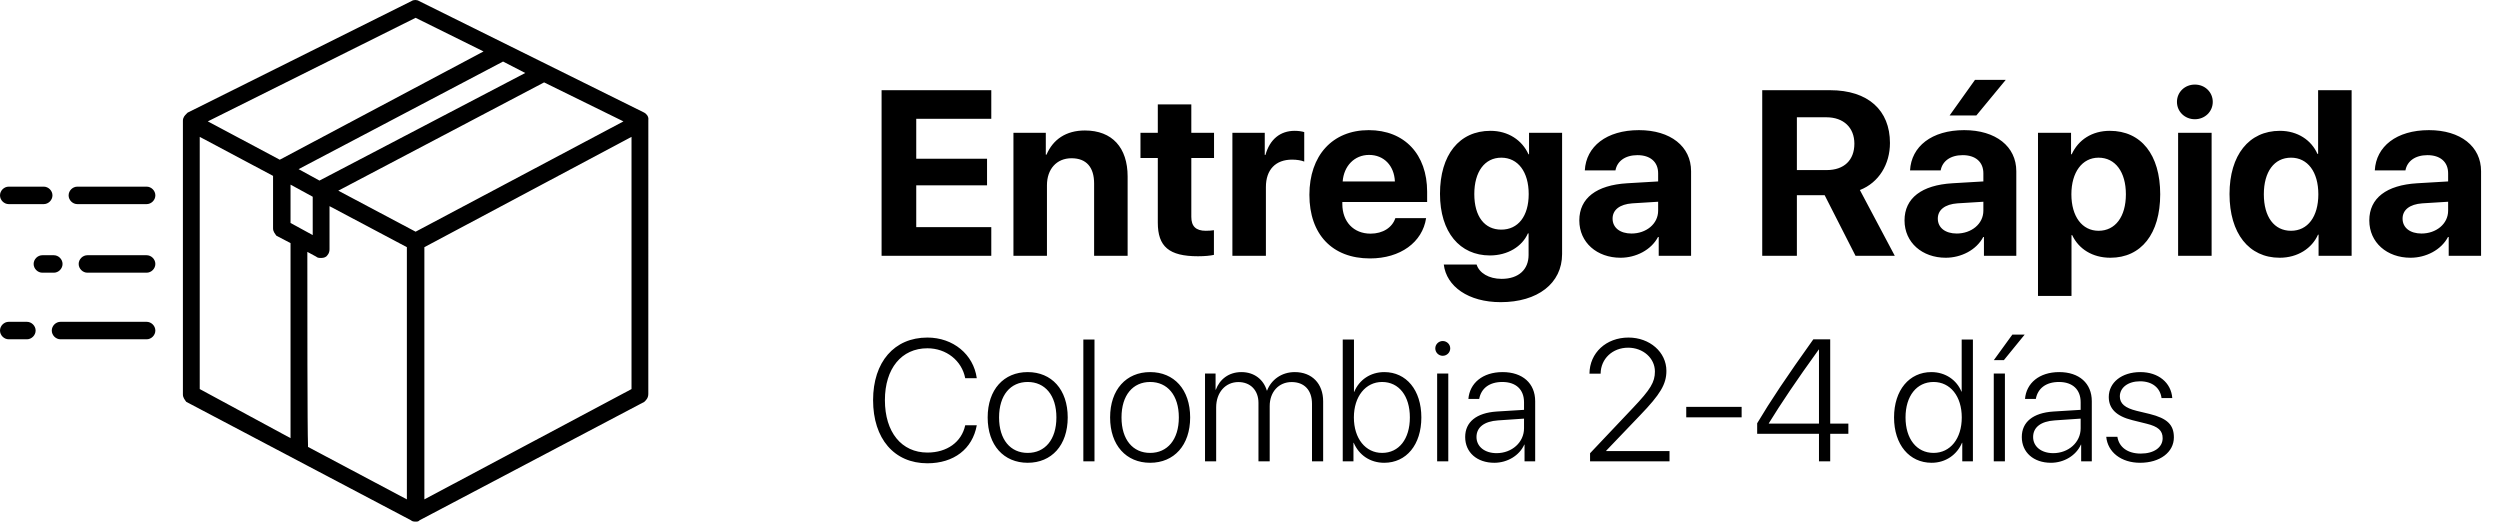 <svg width="401" height="84" viewBox="0 0 401 84" fill="none" xmlns="http://www.w3.org/2000/svg">
<path d="M159.003 36.428V41.029H141.406V14.468H159.003V19.051H146.965V25.457H158.322V29.727H146.965V36.428H159.003ZM162.556 41.029V21.297H167.747V24.813H167.857C168.906 22.365 170.986 20.929 174.023 20.929C178.404 20.929 180.871 23.69 180.871 28.31V41.029H175.496V29.433C175.496 26.856 174.281 25.383 171.87 25.383C169.458 25.383 167.931 27.15 167.931 29.709V41.029H162.556ZM185.712 16.75H191.087V21.297H194.731V25.346H191.087V34.789C191.087 36.299 191.823 37.017 193.406 37.017C193.884 37.017 194.381 36.98 194.713 36.925V40.882C194.161 41.011 193.24 41.103 192.154 41.103C187.516 41.103 185.712 39.557 185.712 35.71V25.346H182.932V21.297H185.712V16.75ZM197.676 41.029V21.297H202.867V24.849H202.978C203.677 22.346 205.352 20.984 207.671 20.984C208.297 20.984 208.831 21.076 209.199 21.186V25.917C208.757 25.733 208.021 25.604 207.248 25.604C204.597 25.604 203.051 27.224 203.051 30.003V41.029H197.676ZM219.599 24.849C217.243 24.849 215.55 26.635 215.365 29.102H223.741C223.63 26.58 221.992 24.849 219.599 24.849ZM223.814 34.992H228.747C228.158 38.857 224.624 41.453 219.746 41.453C213.672 41.453 210.027 37.569 210.027 31.255C210.027 24.96 213.709 20.874 219.544 20.874C225.287 20.874 228.913 24.758 228.913 30.758V32.396H215.31V32.728C215.31 35.544 217.096 37.477 219.838 37.477C221.808 37.477 223.317 36.501 223.814 34.992ZM240.804 36.833C243.491 36.833 245.203 34.697 245.203 31.126C245.203 27.574 243.491 25.291 240.804 25.291C238.153 25.291 236.478 27.537 236.478 31.126C236.478 34.734 238.135 36.833 240.804 36.833ZM240.712 48.466C235.521 48.466 232.005 45.944 231.582 42.428H236.846C237.27 43.79 238.816 44.729 240.859 44.729C243.639 44.729 245.185 43.183 245.185 40.9V37.44H245.074C244.154 39.538 241.835 40.974 238.982 40.974C234.159 40.974 230.975 37.256 230.975 31.09C230.975 24.831 234.067 20.984 239.074 20.984C241.908 20.984 244.136 22.475 245.166 24.739H245.258V21.297H250.56V40.753C250.56 45.465 246.621 48.466 240.712 48.466ZM261.696 37.458C264.034 37.458 265.966 35.931 265.966 33.795V32.36L261.806 32.617C259.8 32.764 258.659 33.666 258.659 35.065C258.659 36.538 259.874 37.458 261.696 37.458ZM259.929 41.342C256.174 41.342 253.321 38.913 253.321 35.36C253.321 31.771 256.082 29.691 260.996 29.396L265.966 29.102V27.795C265.966 25.954 264.678 24.886 262.653 24.886C260.647 24.886 259.377 25.88 259.119 27.334H254.204C254.407 23.506 257.665 20.874 262.892 20.874C267.954 20.874 271.249 23.487 271.249 27.463V41.029H266.058V38.011H265.948C264.844 40.109 262.395 41.342 259.929 41.342ZM288.22 18.812V27.279H293.006C295.804 27.279 297.442 25.678 297.442 23.046C297.442 20.469 295.712 18.812 292.951 18.812H288.22ZM288.22 31.31V41.029H282.662V14.468H293.54C299.651 14.468 303.149 17.689 303.149 22.935C303.149 26.34 301.381 29.286 298.326 30.482L303.922 41.029H297.626L292.675 31.31H288.22ZM313.861 37.458C316.199 37.458 318.132 35.931 318.132 33.795V32.36L313.972 32.617C311.965 32.764 310.824 33.666 310.824 35.065C310.824 36.538 312.039 37.458 313.861 37.458ZM312.094 41.342C308.339 41.342 305.486 38.913 305.486 35.36C305.486 31.771 308.247 29.691 313.162 29.396L318.132 29.102V27.795C318.132 25.954 316.843 24.886 314.819 24.886C312.812 24.886 311.542 25.88 311.284 27.334H306.37C306.572 23.506 309.83 20.874 315.058 20.874C320.12 20.874 323.415 23.487 323.415 27.463V41.029H318.224V38.011H318.113C317.009 40.109 314.561 41.342 312.094 41.342ZM317.009 18.517H312.72L316.788 12.811H321.721L317.009 18.517ZM338.416 20.984C343.423 20.984 346.497 24.794 346.497 31.163C346.497 37.514 343.441 41.342 338.508 41.342C335.637 41.342 333.428 39.943 332.379 37.716H332.268V47.472H326.894V21.297H332.195V24.739H332.305C333.373 22.42 335.563 20.984 338.416 20.984ZM336.612 37.017C339.3 37.017 340.993 34.752 340.993 31.163C340.993 27.592 339.3 25.291 336.612 25.291C333.98 25.291 332.25 27.629 332.25 31.163C332.25 34.734 333.98 37.017 336.612 37.017ZM349.369 41.029V21.297H354.743V41.029H349.369ZM352.056 19.125C350.436 19.125 349.184 17.892 349.184 16.346C349.184 14.781 350.436 13.566 352.056 13.566C353.676 13.566 354.927 14.781 354.927 16.346C354.927 17.892 353.676 19.125 352.056 19.125ZM365.659 41.342C360.726 41.342 357.615 37.44 357.615 31.126C357.615 24.868 360.744 20.984 365.696 20.984C368.549 20.984 370.757 22.493 371.715 24.684H371.825V14.468H377.2V41.029H371.899V37.642H371.807C370.849 39.814 368.567 41.342 365.659 41.342ZM367.481 25.291C364.775 25.291 363.119 27.555 363.119 31.163C363.119 34.789 364.775 37.017 367.481 37.017C370.15 37.017 371.862 34.771 371.862 31.163C371.862 27.574 370.15 25.291 367.481 25.291ZM388.41 37.458C390.747 37.458 392.68 35.931 392.68 33.795V32.36L388.52 32.617C386.514 32.764 385.373 33.666 385.373 35.065C385.373 36.538 386.587 37.458 388.41 37.458ZM386.643 41.342C382.888 41.342 380.035 38.913 380.035 35.36C380.035 31.771 382.796 29.691 387.71 29.396L392.68 29.102V27.795C392.68 25.954 391.392 24.886 389.367 24.886C387.361 24.886 386.091 25.88 385.833 27.334H380.918C381.121 23.506 384.379 20.874 389.606 20.874C394.668 20.874 397.963 23.487 397.963 27.463V41.029H392.772V38.011H392.662C391.557 40.109 389.109 41.342 386.643 41.342Z" fill="black"/>
<path d="M148.752 74.311C143.429 74.311 140.043 70.37 140.043 64.18C140.043 58.059 143.442 54.144 148.752 54.144C152.883 54.144 156.147 56.84 156.675 60.659H154.82C154.278 57.842 151.786 55.864 148.752 55.864C144.607 55.864 141.939 59.102 141.939 64.18C141.939 69.327 144.607 72.591 148.765 72.591C151.88 72.591 154.237 70.925 154.82 68.217H156.675C155.984 72.023 152.991 74.311 148.752 74.311ZM164.842 74.23C161.009 74.23 158.422 71.427 158.422 66.957C158.422 62.474 161.023 59.684 164.842 59.684C168.675 59.684 171.262 62.474 171.262 66.957C171.262 71.427 168.675 74.23 164.842 74.23ZM164.842 72.646C167.605 72.646 169.447 70.533 169.447 66.957C169.447 63.381 167.605 61.269 164.842 61.269C162.079 61.269 160.251 63.381 160.251 66.957C160.251 70.533 162.079 72.646 164.842 72.646ZM173.768 74V54.456H175.556V74H173.768ZM184.481 74.23C180.648 74.23 178.061 71.427 178.061 66.957C178.061 62.474 180.662 59.684 184.481 59.684C188.314 59.684 190.901 62.474 190.901 66.957C190.901 71.427 188.314 74.23 184.481 74.23ZM184.481 72.646C187.244 72.646 189.086 70.533 189.086 66.957C189.086 63.381 187.244 61.269 184.481 61.269C181.718 61.269 179.89 63.381 179.89 66.957C179.89 70.533 181.718 72.646 184.481 72.646ZM193.285 74V59.914H194.978V62.515H195.018C195.628 60.862 197.077 59.684 199.122 59.684C201.181 59.684 202.671 60.876 203.199 62.65H203.24C203.903 60.916 205.556 59.684 207.682 59.684C210.432 59.684 212.233 61.526 212.233 64.37V74H210.445V64.776C210.445 62.596 209.226 61.282 207.181 61.282C205.095 61.282 203.66 62.88 203.66 65.129V74H201.858V64.614C201.858 62.596 200.558 61.282 198.635 61.282C196.562 61.282 195.073 62.948 195.073 65.345V74H193.285ZM222.025 74.23C219.777 74.23 217.976 72.998 217.136 71.02H217.095V74H215.375V54.456H217.177V62.853H217.217C218.016 60.916 219.831 59.684 222.039 59.684C225.574 59.684 227.985 62.569 227.985 66.957C227.985 71.345 225.574 74.23 222.025 74.23ZM221.687 61.269C219.046 61.269 217.163 63.585 217.163 66.957C217.163 70.343 219.032 72.646 221.687 72.646C224.396 72.646 226.143 70.411 226.143 66.957C226.143 63.517 224.396 61.269 221.687 61.269ZM230.518 74V59.914H232.305V74H230.518ZM231.411 57.07C230.761 57.07 230.22 56.542 230.22 55.878C230.22 55.228 230.761 54.7 231.411 54.7C232.075 54.7 232.617 55.228 232.617 55.878C232.617 56.542 232.075 57.07 231.411 57.07ZM240.053 72.686C242.518 72.686 244.454 70.939 244.454 68.704V67.147L240.283 67.431C238.062 67.58 236.829 68.542 236.829 70.099C236.829 71.63 238.143 72.686 240.053 72.686ZM239.687 74.23C236.91 74.23 235.014 72.564 235.014 70.099C235.014 67.688 236.816 66.226 240.066 66.009L244.454 65.738V64.519C244.454 62.487 243.168 61.269 240.974 61.269C238.901 61.269 237.574 62.284 237.262 63.991H235.529C235.732 61.472 237.804 59.684 241.014 59.684C244.224 59.684 246.242 61.485 246.242 64.357V74H244.536V71.318H244.495C243.709 73.066 241.786 74.23 239.687 74.23ZM254.951 59.928C254.978 56.596 257.633 54.144 261.208 54.144C264.622 54.144 267.29 56.487 267.29 59.481C267.29 61.621 266.328 63.232 263.078 66.605L257.633 72.293V72.348H267.791V74H255.046V72.7L261.953 65.4C264.743 62.46 265.448 61.296 265.448 59.589C265.448 57.449 263.552 55.77 261.154 55.77C258.649 55.77 256.766 57.544 256.739 59.928V59.941H254.951V59.928ZM279.358 66.944H270.473V65.264H279.358V66.944ZM291.764 74V69.585H281.85V67.892C283.976 64.316 286.536 60.483 290.857 54.429H293.565V67.946H296.477V69.585H293.565V74H291.764ZM283.719 67.892V67.946H291.764V56.054H291.737C288.134 61.038 285.669 64.722 283.719 67.892ZM309.832 74.23C306.27 74.23 303.805 71.332 303.805 66.957C303.805 62.569 306.256 59.684 309.791 59.684C312.067 59.684 313.868 60.984 314.613 62.813H314.654V54.456H316.455V74H314.748V71.02H314.708C313.909 72.916 312.107 74.23 309.832 74.23ZM310.143 61.269C307.435 61.269 305.647 63.517 305.647 66.957C305.647 70.397 307.435 72.646 310.143 72.646C312.825 72.646 314.667 70.37 314.667 66.957C314.667 63.557 312.825 61.269 310.143 61.269ZM319.8 74V59.914H321.588V74H319.8ZM321.426 57.761H319.814L322.78 53.67H324.757L321.426 57.761ZM329.335 72.686C331.8 72.686 333.737 70.939 333.737 68.704V67.147L329.566 67.431C327.344 67.58 326.112 68.542 326.112 70.099C326.112 71.63 327.426 72.686 329.335 72.686ZM328.97 74.23C326.193 74.23 324.297 72.564 324.297 70.099C324.297 67.688 326.098 66.226 329.349 66.009L333.737 65.738V64.519C333.737 62.487 332.45 61.269 330.256 61.269C328.184 61.269 326.857 62.284 326.545 63.991H324.812C325.015 61.472 327.087 59.684 330.297 59.684C333.507 59.684 335.525 61.485 335.525 64.357V74H333.818V71.318H333.778C332.992 73.066 331.069 74.23 328.97 74.23ZM338.247 63.679C338.247 61.35 340.333 59.684 343.313 59.684C346.198 59.684 348.256 61.377 348.433 63.855H346.712C346.496 62.19 345.209 61.16 343.259 61.16C341.335 61.16 340.022 62.176 340.022 63.585C340.022 64.736 340.848 65.44 342.73 65.901L344.816 66.402C347.633 67.106 348.69 68.135 348.69 70.153C348.69 72.537 346.455 74.23 343.272 74.23C340.252 74.23 338.071 72.537 337.841 70.059H339.629C339.886 71.725 341.268 72.754 343.381 72.754C345.493 72.754 346.888 71.765 346.888 70.289C346.888 69.07 346.184 68.42 344.302 67.959L342.013 67.391C339.466 66.754 338.247 65.549 338.247 63.679Z" fill="black"/>
<path d="M103.344 18.069L67.207 0.163C66.881 -0.054 66.343 -0.054 66.022 0.163L30.093 18.069L29.876 18.286C29.659 18.503 29.338 18.824 29.338 19.366V63.271C29.338 63.809 29.663 64.135 29.876 64.456L65.908 83.446C66.125 83.663 66.447 83.663 66.663 83.663C66.989 83.663 67.093 83.663 67.31 83.446L103.342 64.46L103.451 64.352C103.668 64.135 103.989 63.813 103.989 63.167L103.993 19.258C104.098 18.611 103.559 18.177 103.342 18.069L103.344 18.069ZM100.002 19.471L66.664 37.163L54.261 30.584L87.273 13.216L100.002 19.471ZM50.16 31.556V37.706L46.602 35.766V29.616L50.16 31.556ZM44.336 37.81L46.602 38.995V70.28L32.037 62.403V21.953L43.798 28.21V36.625C43.794 37.163 44.119 37.489 44.336 37.81ZM33.331 19.47L66.664 2.857L77.561 8.252L44.875 25.619L33.331 19.47ZM49.405 71.36C49.297 69.203 49.297 49.245 49.297 40.401L50.698 41.156C50.915 41.373 51.241 41.373 51.453 41.373C51.67 41.373 51.992 41.373 52.317 41.156C52.534 40.939 52.855 40.618 52.855 39.971V33.067L65.262 39.646V80.101L49.404 71.686V71.578L49.405 71.36ZM47.895 27.13L80.69 9.871L84.249 11.707L51.241 28.965L47.895 27.13ZM101.295 21.952V62.407L68.07 80.1V39.645L101.295 21.952Z" fill="black"/>
<path d="M23.517 29.938H12.408C11.652 29.938 11.006 30.584 11.006 31.339C11.002 32.094 11.652 32.741 12.408 32.741H23.517C24.272 32.741 24.919 32.094 24.919 31.339C24.919 30.584 24.272 29.938 23.517 29.938Z" fill="black"/>
<path d="M1.402 32.741H7.013C7.768 32.741 8.415 32.094 8.415 31.339C8.415 30.584 7.768 29.938 7.013 29.938H1.402C0.647 29.938 0 30.584 0 31.339C0 32.094 0.647 32.741 1.402 32.741Z" fill="black"/>
<path d="M23.516 40.938H14.021C13.266 40.938 12.619 41.584 12.619 42.339C12.619 43.094 13.266 43.741 14.021 43.741H23.516C24.271 43.741 24.918 43.094 24.918 42.339C24.918 41.584 24.271 40.938 23.516 40.938Z" fill="black"/>
<path d="M10.034 42.339C10.034 41.584 9.387 40.938 8.632 40.938H6.796C6.041 40.938 5.395 41.584 5.395 42.339C5.395 43.094 6.041 43.741 6.796 43.741H8.632C9.387 43.745 10.034 43.094 10.034 42.339Z" fill="black"/>
<path d="M23.516 51.619H9.706C8.951 51.619 8.305 52.266 8.305 53.021C8.305 53.776 8.951 54.423 9.706 54.423H23.516C24.271 54.423 24.918 53.776 24.918 53.021C24.918 52.266 24.271 51.619 23.516 51.619Z" fill="black"/>
<path d="M4.314 51.619H1.402C0.647 51.619 0 52.266 0 53.021C0 53.776 0.647 54.423 1.402 54.423H4.314C5.069 54.423 5.716 53.776 5.716 53.021C5.716 52.266 5.069 51.619 4.314 51.619Z" fill="black"/>
</svg>

